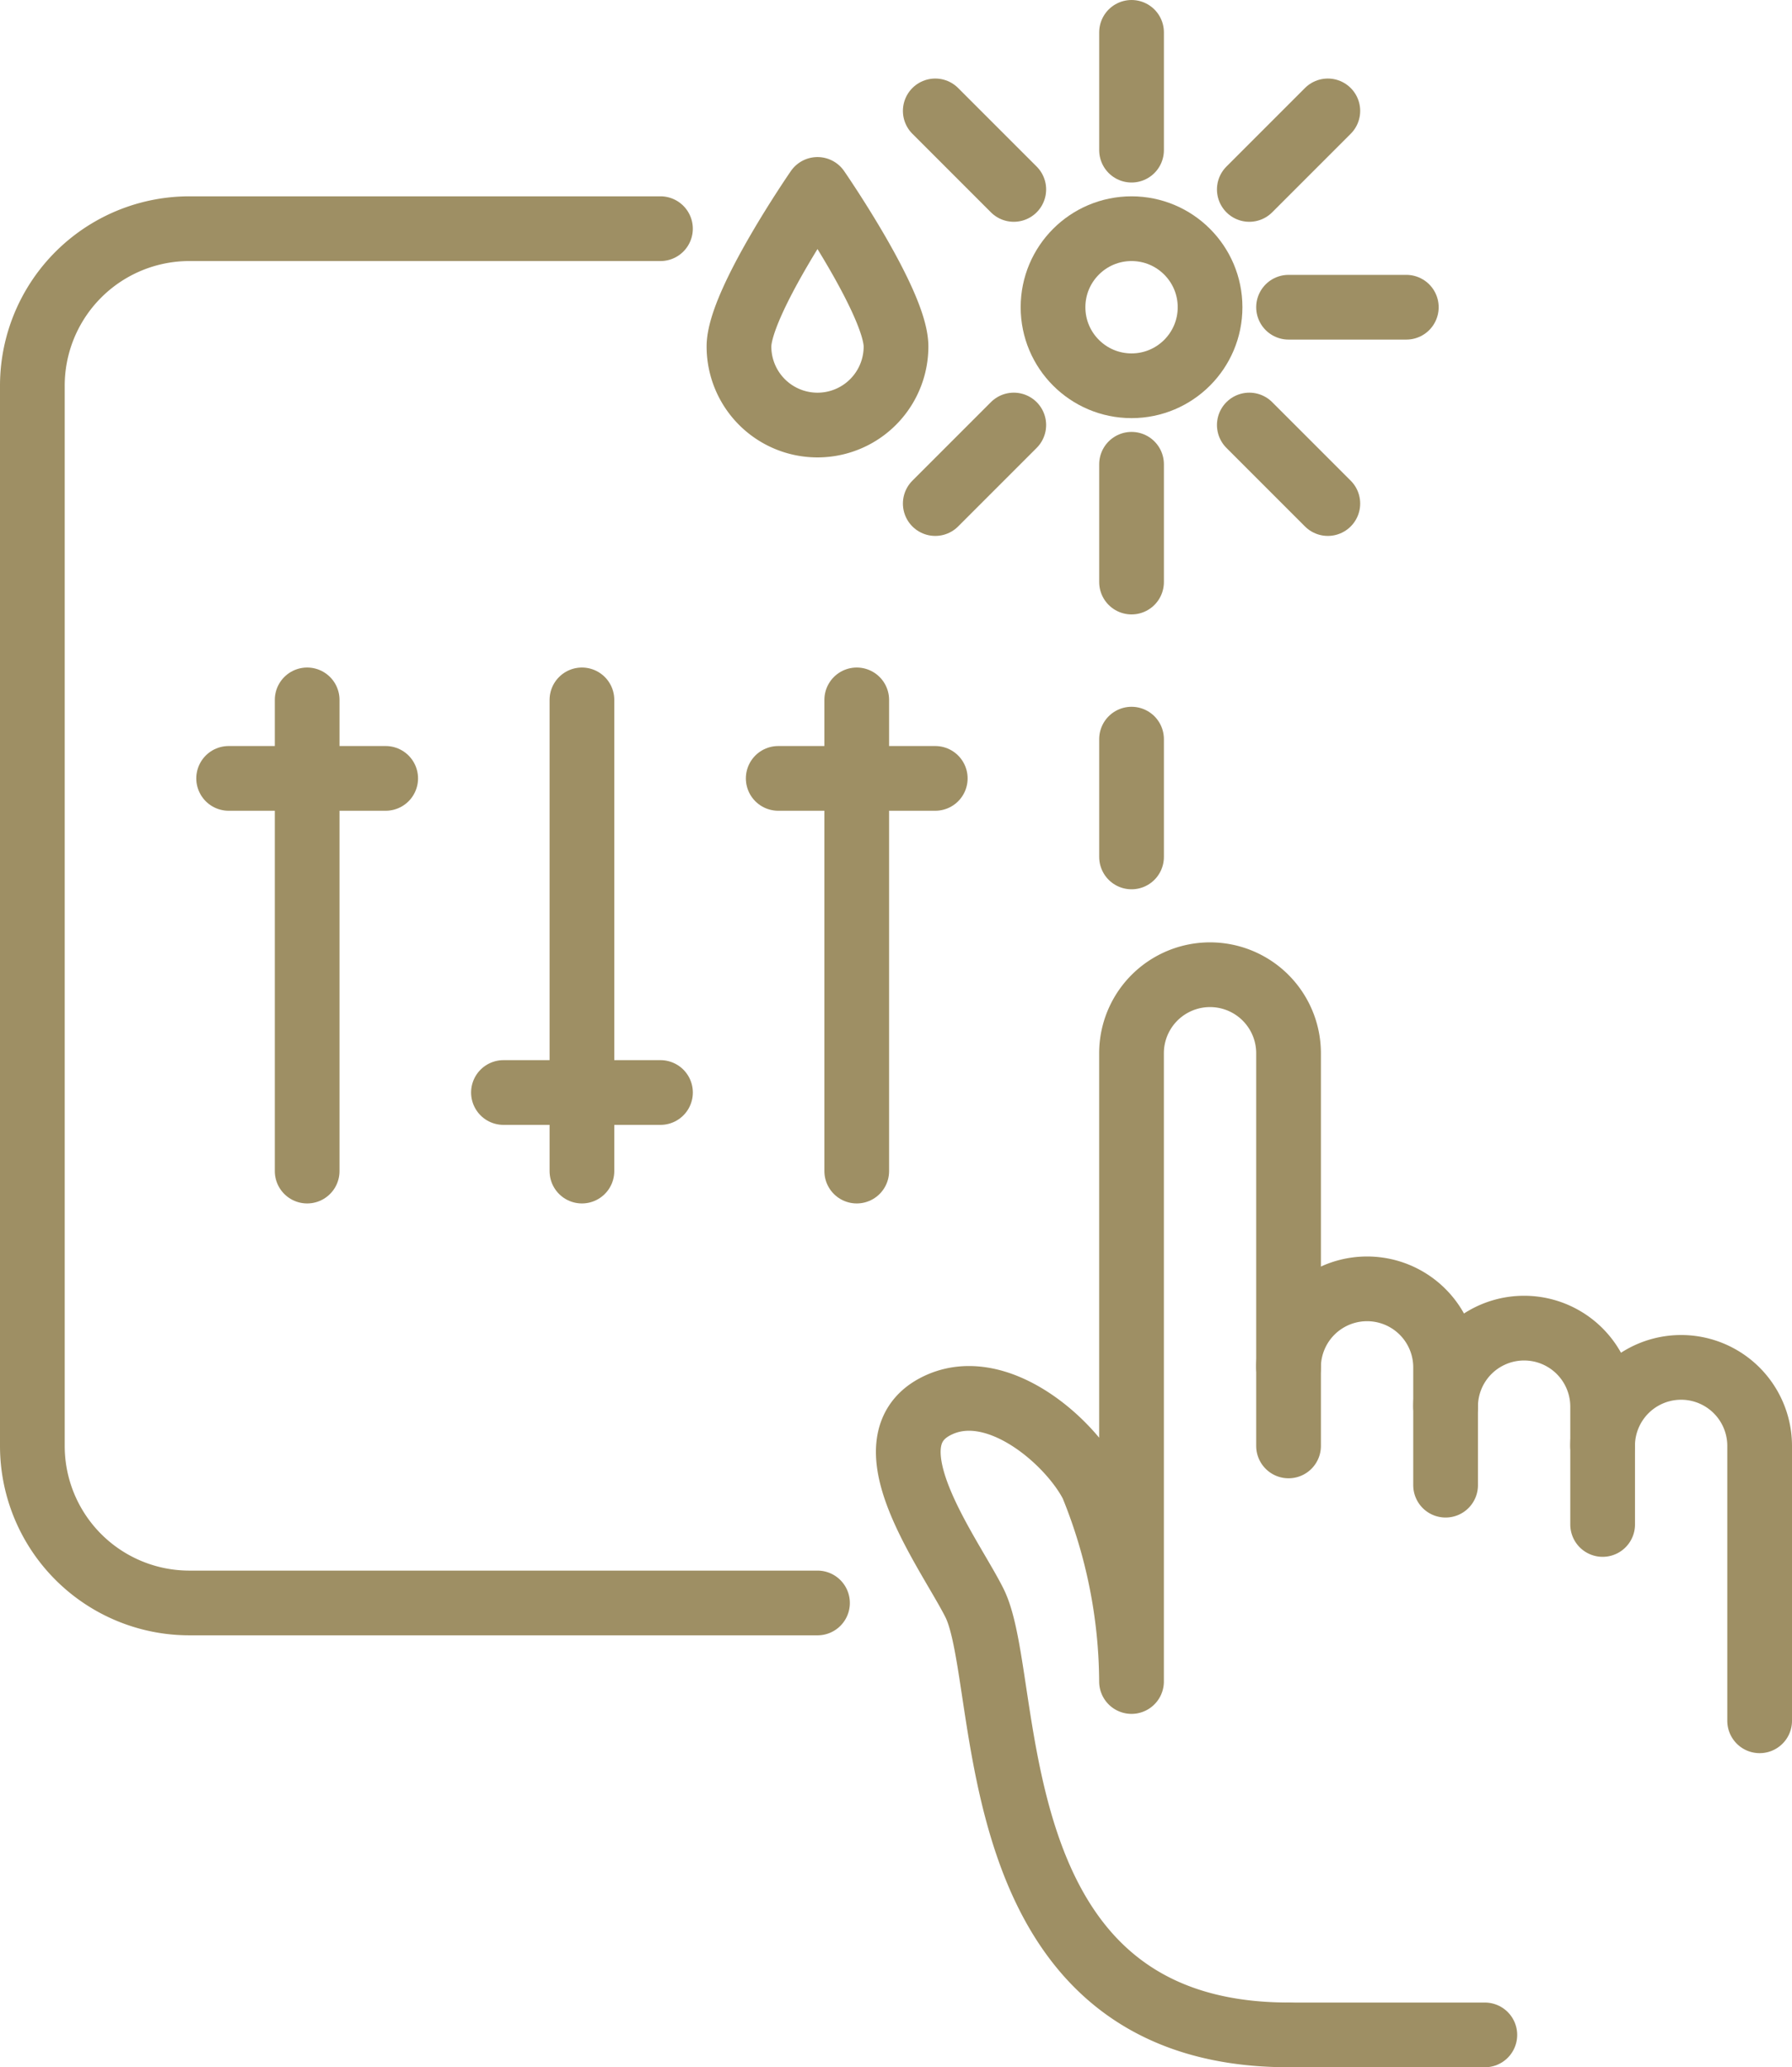 <?xml version="1.0" encoding="UTF-8"?>
<svg xmlns="http://www.w3.org/2000/svg" width="55.389" height="63.883" viewBox="0 0 55.389 63.883">
  <g id="Group_193" data-name="Group 193" transform="translate(-1136 -149)">
    <line id="Line_3" data-name="Line 3" y2="3.64" transform="translate(1170.975 171.841)" fill="none" stroke="#9e8f64" stroke-linecap="round" stroke-linejoin="round" stroke-width="2"></line>
    <path id="Path_27" data-name="Path 27" d="M26.768,69.968H7.354A4.853,4.853,0,0,1,2.5,65.115V32.354A4.853,4.853,0,0,1,7.354,27.5H21.914" transform="translate(1134.5 128.567)" fill="none" stroke="#9e8f64" stroke-linecap="round" stroke-linejoin="round" stroke-width="2"></path>
    <path id="Path_28" data-name="Path 28" d="M125.821,134.634v-9.707a2.427,2.427,0,0,0-4.854,0v19.414a16.238,16.238,0,0,0-1.213-6.067c-.667-1.334-2.991-3.407-4.854-2.427-2.147,1.13.446,4.532,1.213,6.067,1.213,2.427,0,13.347,9.707,13.347" transform="translate(1050.007 56.621)" fill="none" stroke="#9e8f64" stroke-linecap="round" stroke-linejoin="round" stroke-width="2"></path>
    <path id="Path_29" data-name="Path 29" d="M162.5,167.354v-2.427a2.427,2.427,0,0,1,4.854,0v3.64" transform="translate(1013.328 26.328)" fill="none" stroke="#9e8f64" stroke-linecap="round" stroke-linejoin="round" stroke-width="2"></path>
    <path id="Path_30" data-name="Path 30" d="M182.5,169.927a2.427,2.427,0,0,1,4.854,0v3.64" transform="translate(998.182 22.542)" fill="none" stroke="#9e8f64" stroke-linecap="round" stroke-linejoin="round" stroke-width="2"></path>
    <line id="Line_4" data-name="Line 4" x1="6.067" transform="translate(1175.828 211.883)" fill="none" stroke="#9e8f64" stroke-linecap="round" stroke-linejoin="round" stroke-width="2"></line>
    <path id="Path_31" data-name="Path 31" d="M202.5,174.927a2.427,2.427,0,0,1,4.854,0v8.494" transform="translate(983.035 18.755)" fill="none" stroke="#9e8f64" stroke-linecap="round" stroke-linejoin="round" stroke-width="2"></path>
    <line id="Line_5" data-name="Line 5" y2="14.561" transform="translate(1145.494 170.628)" fill="none" stroke="#9e8f64" stroke-linecap="round" stroke-linejoin="round" stroke-width="2"></line>
    <line id="Line_6" data-name="Line 6" y2="14.561" transform="translate(1153.987 170.628)" fill="none" stroke="#9e8f64" stroke-linecap="round" stroke-linejoin="round" stroke-width="2"></line>
    <line id="Line_7" data-name="Line 7" y2="14.561" transform="translate(1162.481 170.628)" fill="none" stroke="#9e8f64" stroke-linecap="round" stroke-linejoin="round" stroke-width="2"></line>
    <line id="Line_8" data-name="Line 8" x2="4.854" transform="translate(1160.054 173.054)" fill="none" stroke="#9e8f64" stroke-linecap="round" stroke-linejoin="round" stroke-width="2"></line>
    <line id="Line_9" data-name="Line 9" x2="4.854" transform="translate(1151.561 182.761)" fill="none" stroke="#9e8f64" stroke-linecap="round" stroke-linejoin="round" stroke-width="2"></line>
    <line id="Line_10" data-name="Line 10" x2="4.854" transform="translate(1143.067 173.054)" fill="none" stroke="#9e8f64" stroke-linecap="round" stroke-linejoin="round" stroke-width="2"></line>
    <circle id="Ellipse_1" data-name="Ellipse 1" cx="2.427" cy="2.427" r="2.427" transform="translate(1168.548 156.067)" fill="none" stroke="#9e8f64" stroke-linecap="round" stroke-linejoin="round" stroke-width="2"></circle>
    <line id="Line_11" data-name="Line 11" y1="3.64" transform="translate(1170.975 150)" fill="none" stroke="#9e8f64" stroke-linecap="round" stroke-linejoin="round" stroke-width="2"></line>
    <line id="Line_12" data-name="Line 12" y1="3.64" transform="translate(1170.975 163.347)" fill="none" stroke="#9e8f64" stroke-linecap="round" stroke-linejoin="round" stroke-width="2"></line>
    <line id="Line_13" data-name="Line 13" x1="3.64" transform="translate(1175.828 158.494)" fill="none" stroke="#9e8f64" stroke-linecap="round" stroke-linejoin="round" stroke-width="2"></line>
    <line id="Line_14" data-name="Line 14" x1="2.427" y2="2.427" transform="translate(1174.615 152.427)" fill="none" stroke="#9e8f64" stroke-linecap="round" stroke-linejoin="round" stroke-width="2"></line>
    <line id="Line_15" data-name="Line 15" x1="2.427" y2="2.427" transform="translate(1164.908 162.134)" fill="none" stroke="#9e8f64" stroke-linecap="round" stroke-linejoin="round" stroke-width="2"></line>
    <line id="Line_16" data-name="Line 16" x2="2.427" y2="2.427" transform="translate(1174.615 162.134)" fill="none" stroke="#9e8f64" stroke-linecap="round" stroke-linejoin="round" stroke-width="2"></line>
    <line id="Line_17" data-name="Line 17" x2="2.427" y2="2.427" transform="translate(1164.908 152.427)" fill="none" stroke="#9e8f64" stroke-linecap="round" stroke-linejoin="round" stroke-width="2"></line>
    <path id="Path_32" data-name="Path 32" d="M97.354,27.354a2.427,2.427,0,0,1-4.854,0c0-1.34,2.427-4.854,2.427-4.854S97.354,26.013,97.354,27.354Z" transform="translate(1066.341 132.354)" fill="none" stroke="#9e8f64" stroke-linecap="round" stroke-linejoin="round" stroke-width="2"></path>
  </g>
</svg>
